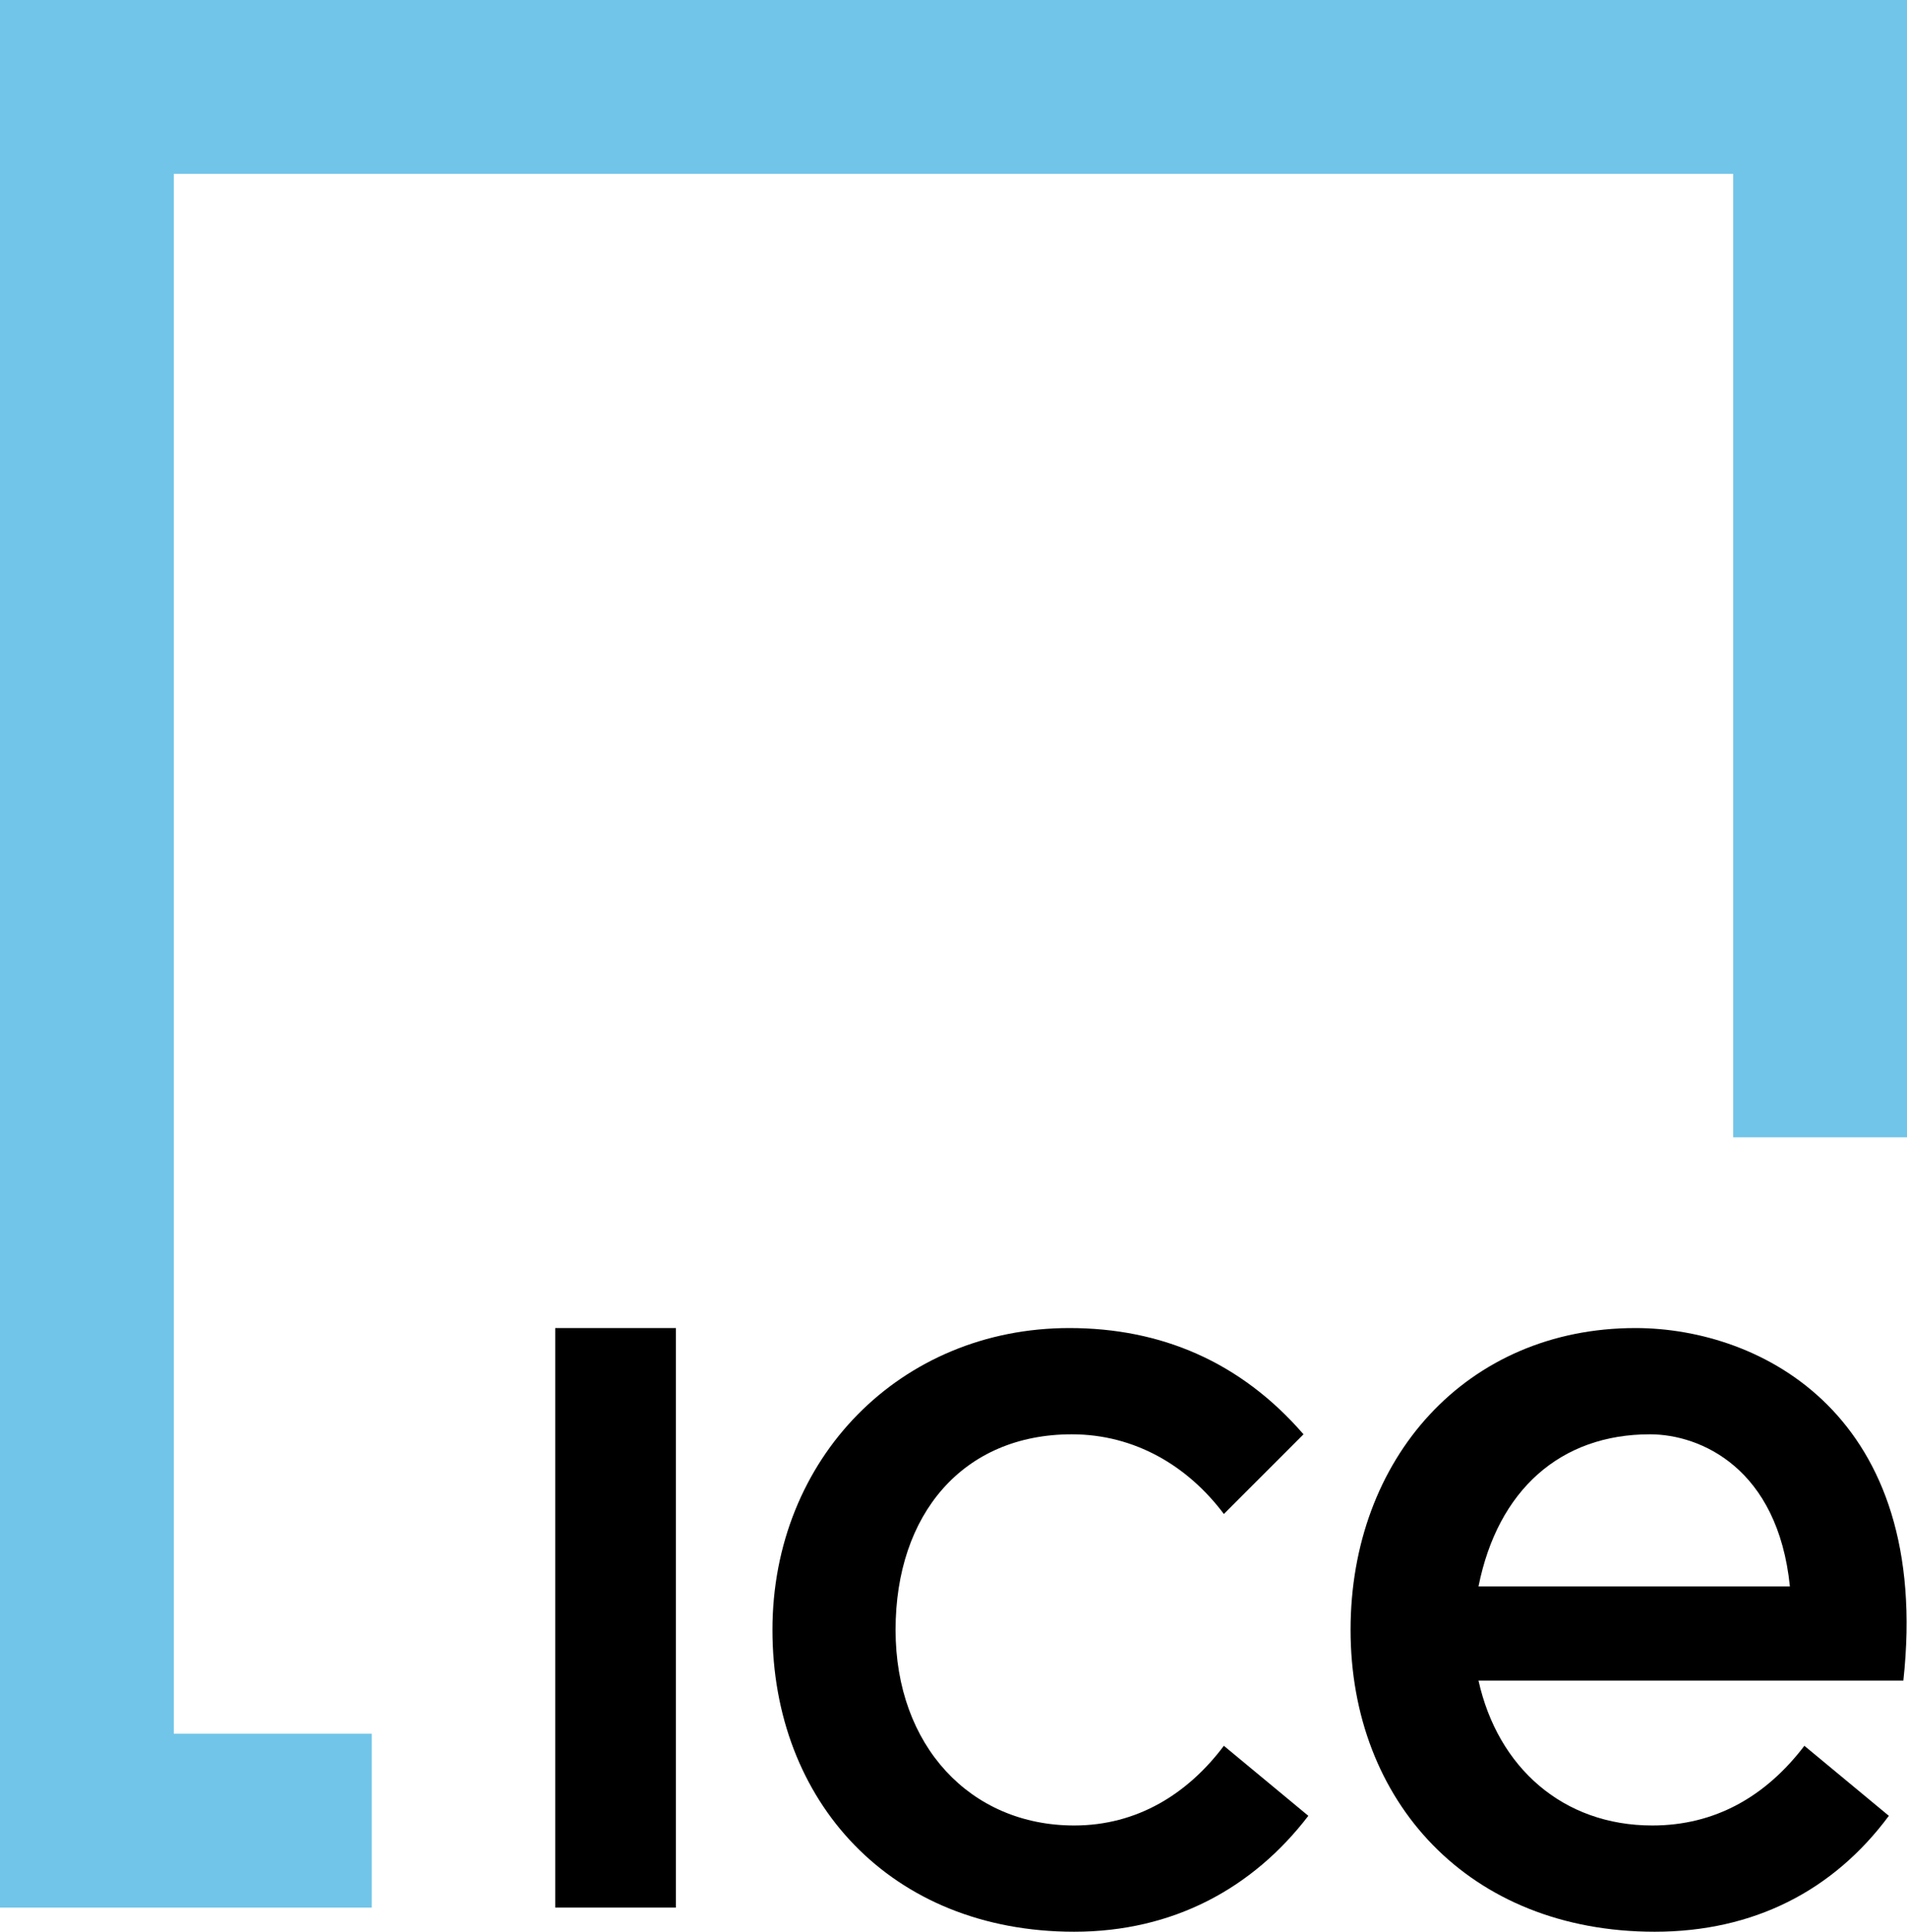 <svg version="1.1" id="Layer_1" xmlns:x="ns_extend;" xmlns:i="ns_ai;" xmlns:graph="ns_graphs;" xmlns="http://www.w3.org/2000/svg" xmlns:xlink="http://www.w3.org/1999/xlink" x="0px" y="0px" viewBox="0 0 79 80" style="enable-background:new 0 0 79 80;" xml:space="preserve">
 <style type="text/css">
  .st0{fill:#71C5E8;}
 </style>
 <g>
  <g transform="translate(-60, -79)">
   <g transform="translate(60, 79)">
    <polygon class="st0" points="0,0 0,79 15.4,79 15.4,71.8 7.2,71.8 7.2,7.2 71.8,7.2 71.8,47.1 79,47.1 79,0 			">
    </polygon>
    <polygon points="23,79 28,79 28,55 23,55 			">
    </polygon>
    <g transform="translate(32, 55)">
     <path d="M12.5,20.6c-4.3,0-7.4-3.3-7.4-8.1s2.8-8.1,7.3-8.1c2.6,0,4.8,1.3,6.3,3.3L22,4.4c-2.6-3-5.9-4.4-9.7-4.4
					C5.3,0,0,5.4,0,12.5C0,19.6,4.9,25,12.5,25c4.1,0,7.4-1.8,9.7-4.8l-3.5-2.9C17.2,19.3,15.1,20.6,12.5,20.6">
     </path>
     <g transform="translate(23.949, 0)">
      <path d="M5.3,14.6c0.8,3.6,3.5,6,7.2,6c2.6,0,4.7-1.2,6.3-3.3l3.5,2.9c-2.3,3.1-5.6,4.8-9.7,4.8C4.9,25,0,19.6,0,12.5
						C0,5.4,4.8,0,11.8,0C17,0,24.1,3.6,22.9,14.6H5.3z M18.2,10.7c-0.5-4.9-3.7-6.3-5.8-6.3c-3.7,0-6.3,2.3-7.1,6.3H18.2z">
      </path>
     </g>
    </g>
   </g>
  </g>
 </g>
</svg>